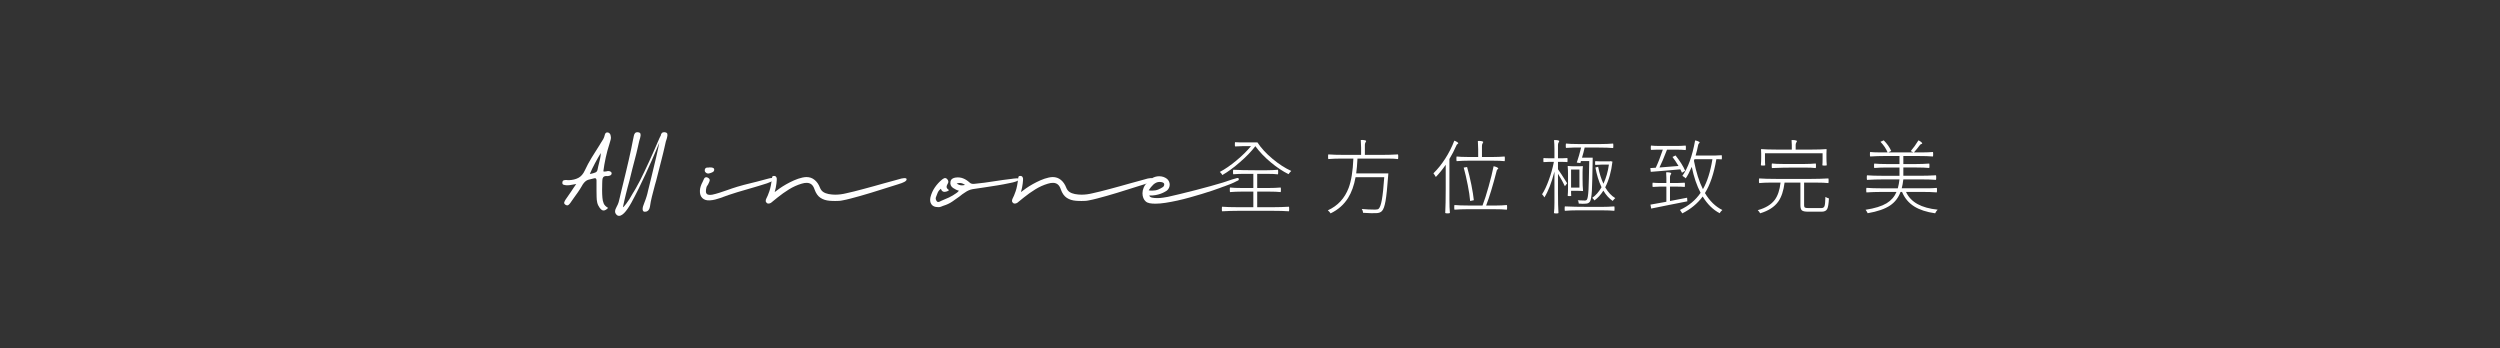 <?xml version="1.0" encoding="utf-8"?>
<!-- Generator: Adobe Illustrator 16.0.0, SVG Export Plug-In . SVG Version: 6.00 Build 0)  -->
<!DOCTYPE svg PUBLIC "-//W3C//DTD SVG 1.1//EN" "http://www.w3.org/Graphics/SVG/1.1/DTD/svg11.dtd">
<svg version="1.1" id="圖層_1" xmlns="http://www.w3.org/2000/svg" xmlns:xlink="http://www.w3.org/1999/xlink" x="0px" y="0px"
	 width="720px" height="100.238px" viewBox="0 0 720 100.238" enable-background="new 0 0 720 100.238" xml:space="preserve">
<rect x="0" y="0" width="720" height="100.238" fill="#333333" stroke="none"/>
<g>
	<g>
		<path fill="#FFFFFF" d="M352.029,50.415c-0.123-0.276-0.363-0.577-0.717-0.902c1.496-0.786,3.077-1.874,4.744-3.263
			c1.681-1.389,3.092-2.777,4.234-4.166H358c-0.51,0-1.273,0.031-2.291,0.093c-0.047-0.047-0.069-0.255-0.069-0.625
			s0.022-0.57,0.069-0.601c0.4,0.045,0.934,0.068,1.597,0.068h1.62h3.217c1.064,1.635,2.53,3.225,4.396,4.768
			c1.774,1.48,3.557,2.631,5.347,3.447c-0.294,0.264-0.556,0.572-0.787,0.926c-1.697-0.832-3.409-1.975-5.138-3.424
			c-1.759-1.467-3.232-3.01-4.42-4.629c-1.143,1.496-2.616,3.023-4.42,4.582C355.345,48.248,353.649,49.49,352.029,50.415z
			 M351.96,60.852c-0.046-0.062-0.069-0.282-0.069-0.659c0-0.379,0.023-0.598,0.069-0.659c1.11,0.092,2.606,0.138,4.489,0.138h4.514
			v-4.489h-3.357c-1.126,0-2.245,0.047-3.355,0.14c-0.046-0.078-0.069-0.302-0.069-0.672s0.023-0.586,0.069-0.648
			c0.833,0.094,1.952,0.139,3.355,0.139h3.357v-4.072h-2.894c-0.88,0-1.844,0.039-2.893,0.116c-0.046-0.063-0.069-0.278-0.069-0.647
			c0-0.371,0.023-0.587,0.069-0.649c1.604,0.093,3.749,0.14,6.434,0.14h3.217c1.079,0,2.152-0.047,3.217-0.14
			c0.046,0.063,0.069,0.278,0.069,0.649c0,0.369-0.023,0.593-0.069,0.67c-0.741-0.093-1.735-0.139-2.985-0.139h-2.985v4.072h3.378
			c1.143,0,2.269-0.045,3.379-0.139c0.047,0.063,0.07,0.278,0.07,0.648s-0.023,0.594-0.07,0.672c-0.832-0.093-1.959-0.14-3.379-0.14
			h-3.378v4.489h4.582c1.542,0,3.063-0.046,4.56-0.138c0.046,0.062,0.068,0.28,0.068,0.659c0,0.377-0.022,0.598-0.068,0.659
			c-1.204-0.093-2.809-0.139-4.814-0.139h-4.813h-4.814C355.168,60.714,353.564,60.76,351.96,60.852z"/>
		<path fill="#FFFFFF" d="M383.203,61.454c-0.17-0.293-0.433-0.587-0.787-0.88c2.854-1.295,4.852-3.447,5.994-6.456
			c0.755-2.005,1.211-4.821,1.365-8.447h-3.611c-1.203,0-2.406,0.046-3.609,0.14c-0.047-0.077-0.07-0.305-0.07-0.684
			c0-0.377,0.023-0.598,0.07-0.659c1.188,0.093,2.762,0.139,4.721,0.139h4.721V42.5c0-0.647-0.031-1.373-0.092-2.175
			c0.293-0.03,0.609-0.022,0.949,0.023c0.4,0.062,0.602,0.161,0.602,0.301c-0.248,0.37-0.371,0.74-0.371,1.11v2.847h4.768
			c1.604,0,3.193-0.046,4.768-0.139c0.047,0.062,0.069,0.282,0.069,0.659c0,0.379-0.022,0.606-0.069,0.684
			c-0.71-0.094-1.682-0.14-2.916-0.14h-2.916h-5.832c-0.092,1.744-0.217,3.163-0.37,4.259h9.257
			c-0.016,0.216-0.031,0.432-0.047,0.647c-0.246,3.379-0.501,5.825-0.764,7.336c-0.262,1.481-0.609,2.438-1.041,2.87
			c-0.355,0.385-0.902,0.586-1.643,0.602c-0.74,0.047-1.998,0.016-3.772-0.092c-0.031-0.417-0.162-0.787-0.394-1.111
			c1.281,0.123,2.561,0.186,3.842,0.186c0.524,0,0.871-0.085,1.041-0.256c0.355-0.339,0.656-1.18,0.902-2.522
			c0.263-1.435,0.494-3.617,0.695-6.549h-8.262c-0.433,2.376-1.15,4.366-2.152,5.971C387.044,58.939,385.363,60.42,383.203,61.454z"
			/>
		<path fill="#FFFFFF" d="M416.899,61.454c-0.371,0-0.595-0.038-0.672-0.116c0.093-1.742,0.139-4.057,0.139-6.941v-6.943
			c-0.926,1.342-1.875,2.516-2.846,3.518c-0.154-0.293-0.387-0.648-0.695-1.064c1.188-1.142,2.314-2.537,3.379-4.189
			c1.064-1.65,1.944-3.386,2.639-5.207c0.277,0.094,0.544,0.221,0.799,0.383c0.254,0.162,0.365,0.289,0.335,0.381
			c-0.03,0.078-0.093,0.14-0.185,0.186c-0.154,0.078-0.271,0.217-0.348,0.417c-0.602,1.389-1.273,2.692-2.014,3.911v7.775v3.889
			c0,1.619,0.047,2.916,0.139,3.887C417.507,61.416,417.283,61.454,416.899,61.454z M418.889,60.389
			c-0.047-0.062-0.07-0.286-0.07-0.671s0.023-0.609,0.07-0.672c1.002,0.094,2.344,0.141,4.025,0.141h4.051
			c0.555-1.436,1.142-3.265,1.759-5.486c0.602-2.129,1.079-4.072,1.435-5.832c0.324,0.063,0.625,0.154,0.902,0.278
			c0.309,0.155,0.455,0.278,0.439,0.37c-0.015,0.078-0.068,0.146-0.161,0.209c-0.14,0.076-0.231,0.207-0.278,0.393
			c-1.096,4.273-2.113,7.63-3.055,10.068h2.986c1.002,0,1.997-0.047,2.984-0.141c0.047,0.063,0.07,0.287,0.07,0.672
			s-0.023,0.609-0.07,0.671c-0.926-0.093-2.184-0.139-3.771-0.139h-3.772h-3.772C421.395,60.251,420.138,60.297,418.889,60.389z
			 M419.513,46.412c-0.046-0.078-0.069-0.305-0.069-0.683s0.023-0.599,0.069-0.66c0.771,0.093,1.806,0.14,3.101,0.14h3.102V42.94
			c0-0.694-0.031-1.474-0.092-2.337c0.293-0.031,0.609-0.023,0.948,0.022c0.401,0.062,0.602,0.163,0.602,0.301
			c-0.247,0.37-0.37,0.741-0.37,1.11v3.172h3.264c1.095,0,2.183-0.047,3.263-0.14c0.046,0.062,0.069,0.282,0.069,0.66
			s-0.023,0.604-0.069,0.683c-0.849-0.093-1.999-0.139-3.448-0.139h-3.472h-3.448C421.804,46.273,420.655,46.319,419.513,46.412z
			 M423.401,57.89c-0.107-1.312-0.332-2.816-0.671-4.514c-0.354-1.836-0.749-3.539-1.181-5.113l0.973-0.162
			c0.447,1.543,0.855,3.239,1.227,5.091c0.354,1.79,0.594,3.278,0.717,4.467L423.401,57.89z"/>
		<path fill="#FFFFFF" d="M448.187,61.476c-0.354,0-0.571-0.037-0.647-0.115c0.092-0.74,0.139-1.735,0.139-2.984V55.39V49.42
			c-0.834,3.225-1.798,5.701-2.893,7.43c-0.217-0.371-0.439-0.672-0.672-0.903c0.664-0.987,1.319-2.376,1.967-4.165
			c0.633-1.729,1.111-3.449,1.436-5.16h-1.481c-0.493,0-0.987,0.021-1.481,0.068c-0.046-0.031-0.068-0.228-0.068-0.59
			c0-0.363,0.022-0.56,0.068-0.59c0.371,0.045,0.888,0.068,1.551,0.068h1.574V43.01c0-0.973-0.039-1.859-0.115-2.661
			c0.292-0.03,0.602-0.023,0.925,0.022c0.386,0.063,0.579,0.163,0.579,0.301c-0.247,0.371-0.371,0.741-0.371,1.111v3.795h1.343
			c0.463,0,0.91-0.023,1.343-0.068c0.046,0.03,0.068,0.227,0.068,0.59c0,0.362-0.022,0.559-0.068,0.59
			c-0.324-0.047-0.771-0.068-1.343-0.068h-1.343v2.128c0.432,0.571,1.312,1.913,2.639,4.026l-0.648,0.857
			c-0.416-0.926-1.08-2.122-1.99-3.588v5.67c0,2.346,0.047,4.227,0.139,5.646C448.774,61.439,448.557,61.476,448.187,61.476z
			 M450.686,60.714c-0.046-0.062-0.068-0.274-0.068-0.637s0.022-0.574,0.068-0.636c1.744,0.093,4.059,0.139,6.943,0.139h3.656
			c1.219,0,2.43-0.046,3.634-0.139c0.046,0.062,0.069,0.273,0.069,0.636s-0.023,0.575-0.069,0.637
			c-0.88-0.093-2.067-0.14-3.563-0.14h-3.564h-3.564C453.055,60.574,451.874,60.621,450.686,60.714z M454.69,58.631
			c-0.031-0.432-0.131-0.748-0.301-0.949c0.586,0.047,1.25,0.07,1.99,0.07c0.324,0.016,0.548-0.084,0.672-0.301
			c0.199-0.278,0.347-1.219,0.439-2.824c0.076-1.526,0.146-4.273,0.208-8.238h-2.384l-0.162,0.578l-1.041-0.139
			c0.447-1.28,0.863-2.723,1.25-4.328h-2.176c-0.494,0-1.219,0.031-2.176,0.094c-0.046-0.047-0.069-0.251-0.069-0.613
			c0-0.363,0.023-0.575,0.069-0.637c0.834,0.092,1.959,0.139,3.379,0.139h3.402h3.402c1.141,0,2.268-0.047,3.379-0.139
			c0.045,0.062,0.068,0.273,0.068,0.637c0,0.362-0.023,0.582-0.068,0.659c-1.02-0.093-2.385-0.14-4.097-0.14h-4.097
			c-0.201,0.926-0.455,1.898-0.764,2.916h3.078v0.602c-0.077,4.568-0.154,7.553-0.231,8.957c-0.108,1.682-0.294,2.711-0.556,3.09
			c-0.262,0.378-0.656,0.574-1.18,0.59C456.156,58.716,455.477,58.709,454.69,58.631z M452.029,56.478
			c-0.309,0-0.485-0.031-0.532-0.092c0.062-0.68,0.092-1.381,0.092-2.106v-2.13v-2.129c0-0.709-0.03-1.418-0.092-2.129
			c0-0.062,0.031-0.092,0.092-0.092c0.68,0.061,1.373,0.092,2.084,0.092h1.064c0.354,0,0.701-0.016,1.041-0.046
			c0.062,0,0.093,0.015,0.093,0.046c-0.062,0.587-0.093,1.173-0.093,1.76v1.781c0,1.466,0.047,2.639,0.139,3.518
			c0,0.046-0.046,0.069-0.139,0.069c-0.386-0.046-0.934-0.069-1.643-0.069h-1.666v0.717c0,0.264,0.015,0.502,0.045,0.719
			C452.498,56.447,452.337,56.478,452.029,56.478z M452.469,54.025h2.406v-5.207h-2.406v2.615V54.025z M464.456,57.867
			c-1.019-0.679-1.913-1.666-2.685-2.963c-0.74,1.174-1.598,2.115-2.568,2.824c-0.17-0.277-0.387-0.523-0.648-0.74
			c1.018-0.695,1.912-1.713,2.685-3.055c-0.803-1.697-1.389-3.596-1.759-5.693l0.787-0.209c0.369,1.914,0.879,3.541,1.527,4.884
			c0.771-1.681,1.295-3.518,1.573-5.509h-1.968c-0.432,0-1.08,0.031-1.943,0.094c-0.047-0.047-0.069-0.235-0.069-0.567
			c0-0.331,0.022-0.505,0.069-0.521c0.34,0.031,0.687,0.046,1.041,0.046h1.064h2.106l0.185-0.046l0.533,0.139
			c-0.34,2.9-1.034,5.369-2.083,7.405c0.833,1.42,1.797,2.453,2.893,3.101C464.904,57.32,464.656,57.589,464.456,57.867z"/>
		<path fill="#FFFFFF" d="M484.405,49.744c-0.139-0.324-0.293-0.647-0.463-0.973c-1.033,0.094-2.553,0.225-4.559,0.395
			c-1.883,0.139-3.201,0.247-3.957,0.324l-0.14-1.088c0.015,0,0.038,0,0.069,0c0.633-0.031,1.135-0.063,1.504-0.094
			c0.633-1.326,1.313-3.062,2.037-5.207h-1.713c-0.57,0-1.134,0.023-1.689,0.07c-0.046-0.031-0.068-0.231-0.068-0.602
			c0-0.371,0.022-0.586,0.068-0.648c0.664,0.078,1.489,0.115,2.477,0.115h2.5h2.499c0.74,0,1.573-0.037,2.499-0.115
			c0.047,0.063,0.07,0.277,0.07,0.648c0,0.37-0.023,0.586-0.07,0.648c-0.74-0.078-1.635-0.117-2.684-0.117H480.1
			c-0.91,2.361-1.635,4.074-2.175,5.139c1.095-0.077,2.923-0.223,5.484-0.439c-0.679-1.127-1.257-1.99-1.735-2.592l0.879-0.441
			c1.327,1.684,2.253,3.156,2.777,4.422L484.405,49.744z M475.541,60.066l-0.209-1.135c0.756-0.123,2.13-0.371,4.12-0.74
			c0.2-0.047,0.354-0.077,0.463-0.093v-2.176v-2.175h-1.968c-0.447,0-1.104,0.031-1.967,0.092c-0.047-0.046-0.069-0.25-0.069-0.613
			c0-0.361,0.022-0.566,0.069-0.612c0.648,0.062,1.304,0.093,1.967,0.093h1.968v-1.505c0-0.586-0.023-1.11-0.069-1.573
			c0.277-0.031,0.578-0.023,0.902,0.023c0.385,0.062,0.578,0.161,0.578,0.301c-0.246,0.369-0.37,0.74-0.37,1.11v1.644h2.13
			c0.478,0,1.18-0.031,2.105-0.093c0.047,0.046,0.069,0.251,0.069,0.612c0,0.363-0.022,0.567-0.069,0.613
			c-0.68-0.061-1.381-0.092-2.105-0.092h-2.13v4.143c1.065-0.201,2.708-0.518,4.93-0.949l0.069,1.041
			c-1.203,0.248-2.993,0.602-5.369,1.064C478.164,59.525,476.483,59.865,475.541,60.066z M484.497,61.454
			c-0.185-0.324-0.409-0.656-0.671-0.995c2.529-1.172,4.513-2.815,5.947-4.929c-1.096-2.052-1.943-4.544-2.545-7.476
			c-0.603,1.404-1.182,2.508-1.736,3.31c-0.201-0.2-0.525-0.44-0.973-0.718c1.621-2.252,2.848-5.654,3.68-10.205
			c0.309,0.046,0.603,0.131,0.88,0.254c0.293,0.139,0.433,0.256,0.417,0.348s-0.07,0.17-0.162,0.23
			c-0.124,0.109-0.209,0.264-0.255,0.463c-0.2,1.035-0.447,2.053-0.74,3.055h3.749h1.875c0.416,0,1.041-0.03,1.874-0.092
			c0.046,0.046,0.069,0.252,0.069,0.613c0,0.363-0.023,0.559-0.069,0.59c-0.247-0.031-0.501-0.046-0.764-0.046h-0.764
			c-0.694,4.104-1.79,7.352-3.286,9.743c1.357,2.283,3.031,3.91,5.021,4.883c-0.355,0.293-0.617,0.602-0.787,0.926
			c-1.928-1.019-3.556-2.623-4.883-4.814C488.879,58.615,486.919,60.234,484.497,61.454z M490.446,54.488
			c1.249-2.19,2.159-5.068,2.73-8.632h-2.592h-2.592c-0.016,0.139-0.063,0.278-0.14,0.417
			C488.486,49.59,489.35,52.328,490.446,54.488z"/>
		<path fill="#FFFFFF" d="M506.922,61.431c-0.2-0.371-0.432-0.672-0.693-0.902c2.268-0.618,3.91-1.621,4.93-3.01
			c0.848-1.156,1.396-2.8,1.643-4.929h-3.078c-1.033,0-2.06,0.046-3.078,0.139c-0.046-0.077-0.069-0.304-0.069-0.683
			c0-0.377,0.023-0.598,0.069-0.66c1.234,0.094,2.893,0.14,4.976,0.14h4.976h4.999c1.682,0,3.341-0.046,4.976-0.14
			c0.047,0.063,0.069,0.283,0.069,0.66c0,0.379-0.022,0.605-0.069,0.683c-0.849-0.093-2.014-0.139-3.494-0.139h-3.494v6.55
			c0,0.323,0.076,0.535,0.23,0.636s0.486,0.15,0.996,0.15h3.748c0.463,0,0.764-0.188,0.902-0.567
			c0.14-0.377,0.225-1.261,0.256-2.649c0.338,0.2,0.678,0.347,1.018,0.44c-0.078,1.559-0.247,2.576-0.51,3.055
			c-0.262,0.509-0.795,0.764-1.596,0.764h-3.865c-0.895,0-1.492-0.12-1.793-0.359c-0.302-0.239-0.452-0.729-0.452-1.469v-6.55h-4.56
			c-0.293,2.36-0.902,4.188-1.828,5.485C511.033,59.603,509.299,60.72,506.922,61.431z M507.756,47.684
			c-0.371,0-0.579-0.03-0.625-0.093c0.062-0.74,0.092-1.488,0.092-2.244v-1.135c0-0.385-0.016-0.764-0.046-1.134
			c0-0.093,0.016-0.139,0.046-0.139c1.096,0.093,2.562,0.139,4.397,0.139h4.421V41.76c0-0.523-0.023-0.994-0.07-1.411
			c0.293-0.03,0.609-0.023,0.949,0.022c0.4,0.063,0.602,0.163,0.602,0.301c-0.246,0.371-0.37,0.741-0.37,1.111v1.296h4.443
			c1.866,0,3.341-0.046,4.421-0.139c0.03,0,0.045,0.046,0.045,0.139c-0.03,0.37-0.045,0.749-0.045,1.134v1.135
			c0,0.756,0.03,1.504,0.092,2.244c-0.047,0.063-0.262,0.093-0.648,0.093c-0.385,0-0.594-0.03-0.625-0.093
			c0.047-0.416,0.07-0.986,0.07-1.712v-1.736h-8.309h-8.285v1.736c0,0.726,0.023,1.296,0.07,1.712
			C508.35,47.654,508.141,47.684,507.756,47.684z M510.324,48.402c-0.047-0.078-0.069-0.301-0.069-0.672s0.022-0.586,0.069-0.646
			c0.787,0.092,1.836,0.139,3.147,0.139h3.147h3.17c1.064,0,2.114-0.047,3.148-0.139c0.046,0.061,0.068,0.275,0.068,0.646
			s-0.022,0.594-0.068,0.672c-0.787-0.094-1.837-0.139-3.148-0.139h-3.17C514.506,48.263,512.407,48.308,510.324,48.402z"/>
		<path fill="#FFFFFF" d="M557.326,61.431c-2.484-0.355-4.489-1.012-6.017-1.968c-1.604-1.003-2.777-2.398-3.518-4.188h-0.44
			c-0.602,1.65-1.596,2.947-2.984,3.888c-1.513,1.019-3.672,1.767-6.48,2.245c-0.154-0.355-0.355-0.688-0.602-0.995
			c2.623-0.401,4.644-1.026,6.063-1.875c1.312-0.802,2.26-1.89,2.847-3.263h-4.328c-1.45,0-2.893,0.047-4.328,0.139
			c-0.045-0.076-0.068-0.301-0.068-0.671s0.023-0.587,0.068-0.647c1.111,0.092,2.615,0.139,4.514,0.139h4.513
			c0.216-0.787,0.378-1.644,0.485-2.569h-4.674c-1.559,0-3.117,0.046-4.676,0.139c-0.046-0.077-0.068-0.301-0.068-0.671
			s0.022-0.586,0.068-0.648c1.158,0.093,2.716,0.139,4.676,0.139h4.674V48.24h-3.633c-1.219,0-2.43,0.046-3.633,0.139
			c-0.047-0.076-0.07-0.293-0.07-0.648c0-0.354,0.023-0.563,0.07-0.625c0.91,0.094,2.121,0.139,3.633,0.139h3.633V44.93h-4.234
			c-1.42,0-2.824,0.046-4.212,0.139c-0.046-0.077-0.069-0.297-0.069-0.659c0-0.363,0.023-0.574,0.069-0.637
			c0.694,0.078,1.527,0.115,2.499,0.115h2.522c-0.433-1.064-1.118-2.082-2.06-3.055l0.949-0.416c0.972,0.972,1.689,1.99,2.152,3.055
			l-0.834,0.416h7.244l-0.787-0.369c0.74-0.85,1.481-1.883,2.222-3.102c0.293,0.123,0.556,0.285,0.787,0.486
			c0.247,0.2,0.339,0.347,0.278,0.439c-0.047,0.078-0.125,0.123-0.232,0.139c-0.17,0.031-0.316,0.139-0.439,0.324
			c-0.463,0.633-1.025,1.326-1.689,2.082h2.73c0.818,0,1.729-0.037,2.731-0.115c0.046,0.063,0.069,0.273,0.069,0.637
			c0,0.362-0.023,0.582-0.069,0.659c-1.064-0.093-2.484-0.139-4.259-0.139h-4.258v2.313h3.727c1.264,0,2.506-0.045,3.726-0.139
			c0.046,0.063,0.069,0.271,0.069,0.625c0,0.355-0.023,0.572-0.069,0.648c-0.926-0.093-2.168-0.139-3.726-0.139h-3.727v2.383h4.697
			c1.59,0,3.156-0.046,4.699-0.139c0.046,0.063,0.068,0.278,0.068,0.648s-0.022,0.594-0.068,0.671
			c-1.158-0.093-2.724-0.139-4.699-0.139h-4.697c-0.123,1.034-0.277,1.89-0.463,2.569h5.045h2.523c0.755,0,1.596-0.039,2.521-0.116
			c0.047,0.063,0.07,0.274,0.07,0.636c0,0.363-0.023,0.584-0.07,0.66c-1.08-0.092-2.553-0.139-4.42-0.139h-4.443
			c0.709,1.512,1.828,2.685,3.355,3.518c1.481,0.818,3.402,1.35,5.763,1.597C557.751,60.668,557.512,61.014,557.326,61.431z"/>
	</g>
	<g>
		<path fill="#FFFFFF" d="M164.464,55.201c0.239-0.379,0.487-0.756,0.746-1.135c0.258-0.377,0.507-0.735,0.745-1.073l-1.014,0.179
			c-0.299,0.06-0.592,0.109-0.88,0.149s-0.622,0.05-0.999,0.03c-0.26-0.021-0.513-0.07-0.762-0.15
			c-0.248-0.079-0.361-0.278-0.342-0.596c0.02-0.358,0.139-0.576,0.357-0.656s0.477-0.119,0.775-0.119
			c0.139,0.02,0.273,0.035,0.402,0.045s0.254,0.014,0.373,0.014c1.034-0.039,1.934-0.258,2.699-0.655s1.388-1.114,1.865-2.147
			c0.576-1.254,1.232-2.48,1.969-3.685c0.734-1.202,1.501-2.421,2.297-3.654l0.357-0.597c0.258-0.357,0.487-0.721,0.686-1.088
			c0.199-0.368,0.348-0.78,0.448-1.238c0.04-0.18,0.114-0.338,0.224-0.478c0.109-0.139,0.273-0.208,0.492-0.208
			s0.407,0.064,0.566,0.193s0.278,0.303,0.357,0.521c0.14,0.458,0.16,0.896,0.061,1.313c-0.1,0.417-0.219,0.835-0.357,1.253
			c-0.418,1.272-0.776,2.59-1.074,3.951c-0.299,1.363-0.527,2.681-0.687,3.953c0.06,0.061,0.174,0.089,0.343,0.089
			s0.344-0.019,0.522-0.06c0.119-0.039,0.249-0.068,0.388-0.089s0.258-0.021,0.357,0c0.199,0.04,0.368,0.104,0.508,0.193
			c0.139,0.09,0.229,0.214,0.268,0.373c0.021,0.22-0.034,0.394-0.164,0.522c-0.129,0.129-0.273,0.213-0.432,0.253
			c-0.299,0.101-0.597,0.13-0.895,0.09c-0.458,0-0.771,0.119-0.939,0.358c-0.17,0.238-0.254,0.557-0.254,0.954
			c0,0.14-0.006,0.273-0.016,0.402c-0.01,0.13-0.015,0.265-0.015,0.403c0,0.318-0.005,0.637-0.015,0.953
			c-0.01,0.319-0.016,0.647-0.016,0.986c0,0.814,0.03,1.55,0.09,2.206c0.04,0.577,0.159,1.114,0.358,1.61
			c0.198,0.498,0.626,0.936,1.282,1.313c-0.477,0.497-0.914,0.747-1.313,0.747c-0.219,0-0.422-0.081-0.611-0.239
			c-0.189-0.16-0.363-0.348-0.521-0.566c-0.339-0.458-0.567-0.95-0.687-1.477c-0.119-0.527-0.179-1.059-0.179-1.596
			c0-0.279-0.006-0.571-0.016-0.881c-0.01-0.308-0.015-0.631-0.015-0.969v-2.924c0-0.576-0.259-0.775-0.775-0.596l-0.716,0.178
			c-0.259,0.061-0.508,0.12-0.746,0.18c-0.238,0.061-0.467,0.159-0.686,0.298c-0.219,0.14-0.443,0.339-0.672,0.597
			c-0.229,0.259-0.452,0.597-0.67,1.015c-0.318,0.557-0.682,1.128-1.09,1.715c-0.407,0.587-0.811,1.148-1.207,1.687l-0.955,1.371
			c-0.16,0.238-0.348,0.442-0.566,0.611c-0.22,0.169-0.498,0.154-0.836-0.045c-0.338-0.219-0.462-0.462-0.373-0.73
			c0.09-0.269,0.214-0.521,0.373-0.761L164.464,55.201z M172.488,47.117c0.119-0.479,0.238-0.98,0.357-1.508
			c0.119-0.525,0.18-1.038,0.18-1.535c-0.558,0.914-1.114,1.895-1.671,2.938c-0.558,1.044-1.054,2.073-1.491,3.087l0.537-0.09
			c0.417-0.1,0.79-0.219,1.118-0.357s0.532-0.457,0.611-0.954c0.04-0.219,0.09-0.464,0.149-0.731
			C172.339,47.698,172.408,47.415,172.488,47.117z"/>
		<path fill="#FFFFFF" d="M184.42,39.451c0,0.1-0.03,0.229-0.09,0.387c-0.061,0.16-0.109,0.318-0.149,0.478l-0.119,0.448
			c-0.159,0.716-0.298,1.332-0.418,1.849c-0.119,0.518-0.243,1.044-0.372,1.581c-0.131,0.537-0.289,1.154-0.479,1.85
			c-0.188,0.696-0.422,1.592-0.7,2.684l-0.806,3.282c-0.159,0.557-0.328,1.173-0.507,1.849c-0.179,0.678-0.354,1.357-0.522,2.044
			s-0.328,1.353-0.477,1.999c-0.149,0.646-0.273,1.217-0.373,1.715c-0.02,0.06,0,0.074,0.06,0.045
			c0.06-0.03,0.164-0.125,0.313-0.283c0.148-0.16,0.343-0.398,0.581-0.717c0.239-0.318,0.537-0.745,0.896-1.282l1.163-1.998v0.029
			l0.687-1.163c0.377-0.637,0.779-1.377,1.207-2.223c0.428-0.845,0.86-1.73,1.298-2.654c0.438-0.926,0.875-1.859,1.313-2.804
			s0.845-1.851,1.224-2.716c0.377-0.865,0.721-1.648,1.028-2.355c0.308-0.705,0.562-1.287,0.761-1.745
			c0.1-0.259,0.193-0.448,0.283-0.567c0.09-0.118,0.164-0.197,0.225-0.238c0.078-0.059,0.139-0.079,0.178-0.059
			c0,0.158-0.039,0.367-0.119,0.625c-0.039,0.12-0.184,0.482-0.432,1.09c-0.25,0.606-0.572,1.392-0.97,2.355
			c-0.397,0.965-0.87,2.064-1.417,3.297s-1.133,2.53-1.76,3.893s-1.288,2.749-1.984,4.16c-0.695,1.414-1.401,2.774-2.117,4.088
			c-0.357,0.636-0.711,1.208-1.059,1.715c-0.349,0.507-0.691,0.93-1.029,1.268s-0.672,0.571-1,0.701
			c-0.328,0.129-0.641,0.113-0.939-0.045c-0.179-0.119-0.333-0.279-0.462-0.477c-0.13-0.199-0.194-0.408-0.194-0.627
			c0-0.398,0.149-0.855,0.447-1.373c0.259-0.457,0.453-0.899,0.582-1.326c0.129-0.428,0.244-0.891,0.344-1.388l0.089-0.388
			c0.119-0.518,0.253-1.089,0.403-1.715c0.148-0.627,0.313-1.298,0.492-2.014c0.258-1.054,0.525-2.158,0.805-3.312
			c0.278-1.153,0.541-2.282,0.791-3.386c0.248-1.104,0.477-2.143,0.686-3.117c0.209-0.974,0.373-1.799,0.492-2.475
			c0.1-0.338,0.159-0.617,0.18-0.836l0.089-0.447c0.06-0.338,0.174-0.606,0.343-0.806c0.169-0.198,0.433-0.288,0.791-0.269
			c0.438,0.041,0.695,0.185,0.775,0.433C184.528,38.76,184.518,39.073,184.42,39.451z M192.144,39.451
			c0,0.1-0.029,0.229-0.089,0.387c-0.06,0.16-0.11,0.318-0.149,0.478l-0.148,0.448c-0.16,0.716-0.299,1.332-0.418,1.849
			c-0.119,0.518-0.244,1.044-0.373,1.581c-0.13,0.537-0.283,1.154-0.463,1.85c-0.179,0.696-0.407,1.592-0.686,2.684l-0.836,3.282
			l-0.357,1.253c-0.318,1.192-0.607,2.302-0.865,3.326c-0.258,1.023-0.447,1.982-0.566,2.878c-0.06,0.338-0.148,0.611-0.269,0.82
			c-0.119,0.209-0.253,0.363-0.403,0.462c-0.148,0.1-0.297,0.164-0.447,0.194c-0.148,0.03-0.293,0.045-0.432,0.045
			c-0.219-0.021-0.369-0.104-0.447-0.253c-0.08-0.15-0.119-0.334-0.119-0.553s0.039-0.468,0.119-0.746
			c0.078-0.278,0.178-0.557,0.298-0.834c0.179-0.438,0.323-0.821,0.433-1.148c0.109-0.329,0.209-0.632,0.299-0.91
			c0.089-0.278,0.164-0.541,0.223-0.791c0.061-0.248,0.119-0.512,0.18-0.791c0.158-0.635,0.317-1.276,0.477-1.924
			c0.159-0.646,0.318-1.297,0.478-1.953c0.219-0.935,0.447-1.889,0.687-2.863c0.238-0.975,0.467-1.93,0.686-2.863
			c0.219-0.936,0.418-1.824,0.597-2.67s0.328-1.596,0.447-2.252c0.1-0.338,0.159-0.617,0.179-0.836l0.09-0.447
			c0.039-0.338,0.145-0.606,0.313-0.806c0.169-0.198,0.433-0.288,0.79-0.269c0.457,0.041,0.727,0.185,0.806,0.433
			C192.254,38.76,192.244,39.073,192.144,39.451z"/>
		<path fill="#FFFFFF" d="M223.226,51.711c-0.756,0.457-1.532,0.82-2.327,1.088c-0.796,0.27-1.61,0.522-2.446,0.761l-1.104,0.328
			c-1.69,0.478-3.371,0.97-5.041,1.477s-3.321,1.069-4.951,1.687c-0.458,0.158-0.92,0.298-1.387,0.416
			c-0.469,0.119-0.98,0.2-1.537,0.239c-0.914,0.06-1.631-0.159-2.147-0.655c-0.517-0.498-0.755-1.213-0.716-2.148
			c0.02-0.457,0.104-0.9,0.254-1.328c0.148-0.428,0.332-0.84,0.551-1.236c-0.02,0.039,0.02-0.051,0.12-0.27
			c0.099-0.219,0.188-0.418,0.269-0.597c0.1-0.198,0.238-0.333,0.418-0.403c0.178-0.068,0.387-0.044,0.626,0.074
			c0.179,0.08,0.333,0.2,0.462,0.359c0.129,0.158,0.164,0.348,0.104,0.566l-0.06,0.179c-0.04,0.12-0.08,0.22-0.119,0.298
			l-0.269,0.567l-0.149,0.239c-0.159,0.179-0.268,0.387-0.328,0.625c-0.06,0.22-0.1,0.424-0.119,0.612s-0.029,0.362-0.029,0.522
			c0,0.397,0.134,0.681,0.402,0.85s0.75,0.204,1.447,0.104c0.636-0.14,1.297-0.318,1.982-0.537c0.687-0.219,1.367-0.447,2.044-0.687
			l1.462-0.506h-0.03c1.113-0.379,2.321-0.741,3.624-1.089c1.303-0.349,2.561-0.661,3.773-0.94l3.371-0.895
			c0.158-0.04,0.313-0.074,0.462-0.105c0.149-0.029,0.313-0.044,0.492-0.044c0.298,0,0.587,0.06,0.865,0.179L223.226,51.711z
			 M204.552,48.22c0.259,0,0.428,0.01,0.508,0.029c0.119,0.02,0.248,0.07,0.388,0.149c0.139,0.08,0.218,0.198,0.238,0.358
			c0.02,0.178-0.011,0.343-0.089,0.492c-0.08,0.148-0.209,0.264-0.389,0.342c-0.298,0.16-0.631,0.279-0.999,0.359
			c-0.368,0.079-0.69-0.011-0.97-0.27h0.03c-0.159-0.099-0.253-0.233-0.283-0.402c-0.03-0.17-0.025-0.333,0.015-0.492
			c0.1-0.278,0.229-0.438,0.388-0.478s0.328-0.06,0.507-0.06c0.08,0,0.149,0.005,0.209,0.016c0.061,0.01,0.119-0.006,0.18-0.045
			H204.552z"/>
		<path fill="#FFFFFF" d="M261.079,51.502c0.06,0.179,0.024,0.343-0.104,0.492c-0.129,0.148-0.309,0.283-0.537,0.402
			s-0.487,0.233-0.775,0.343c-0.288,0.11-0.582,0.204-0.88,0.284h0.03c-0.637,0.199-1.383,0.432-2.237,0.7
			c-0.855,0.269-1.771,0.558-2.745,0.865c-0.975,0.309-1.979,0.622-3.012,0.939c-1.035,0.318-2.049,0.616-3.043,0.895
			c-0.994,0.279-1.93,0.532-2.804,0.762c-0.876,0.229-1.641,0.401-2.297,0.521c-0.358,0.079-0.712,0.13-1.06,0.149
			s-0.711,0.029-1.088,0.029c-0.259,0-0.518-0.005-0.775-0.015c-0.26-0.011-0.527-0.024-0.806-0.045
			c-1.034-0.079-1.919-0.362-2.655-0.851c-0.736-0.486-1.303-1.287-1.699-2.4c-0.22-0.676-0.518-1.164-0.896-1.462
			s-0.825-0.447-1.343-0.447c-0.219,0-0.447,0.015-0.686,0.044c-0.238,0.03-0.508,0.096-0.806,0.194
			c-1.272,0.378-2.485,0.925-3.64,1.641c-1.152,0.716-2.246,1.491-3.281,2.327c-0.297,0.238-0.615,0.498-0.953,0.775
			c-0.339,0.277-0.656,0.537-0.955,0.775c-0.18,0.1-0.373,0.168-0.582,0.208s-0.393,0-0.552-0.118
			c-0.238-0.18-0.362-0.383-0.372-0.611c-0.011-0.229,0.044-0.463,0.164-0.701c0.258-0.457,0.551-1.158,0.879-2.104
			s0.572-2.182,0.731-3.713c0-0.04,0.005-0.076,0.015-0.105s0.016-0.055,0.016-0.074c0.02-0.158,0.054-0.283,0.104-0.373
			s0.184-0.143,0.402-0.163c0.279-0.021,0.482,0.04,0.612,0.179c0.129,0.139,0.214,0.318,0.253,0.537c0.02,0.079,0.02,0.248,0,0.506
			c-0.02,0.26-0.049,0.578-0.089,0.955c-0.04,0.379-0.104,0.781-0.194,1.208c-0.09,0.428-0.193,0.851-0.313,1.269
			c0.377-0.299,0.854-0.652,1.432-1.06c0.576-0.407,1.217-0.81,1.924-1.208c0.705-0.397,1.451-0.771,2.236-1.119
			c0.786-0.348,1.576-0.611,2.372-0.791c0.437-0.098,0.835-0.148,1.193-0.148c0.895,0,1.675,0.273,2.341,0.82
			s1.179,1.287,1.537,2.223c0.219,0.557,0.537,0.975,0.954,1.252c0.417,0.279,0.935,0.479,1.552,0.598
			c0.317,0.06,0.641,0.104,0.969,0.134s0.642,0.045,0.939,0.045c1.034,0,2.107-0.14,3.222-0.417c0.636-0.14,1.377-0.314,2.222-0.523
			c0.846-0.207,1.74-0.441,2.686-0.7c0.943-0.258,1.914-0.522,2.908-0.79c0.994-0.269,1.969-0.542,2.923-0.82
			c0.994-0.259,1.925-0.512,2.789-0.762c0.865-0.248,1.636-0.462,2.312-0.641c0.219-0.061,0.492-0.1,0.82-0.119
			S260.979,51.343,261.079,51.502z"/>
		<path fill="#FFFFFF" d="M273.189,54.931c-0.477,0.219-0.865,0.328-1.164,0.328c-0.517,0-0.864-0.299-1.043-0.895
			c-0.418,0.298-0.727,0.672-0.925,1.119c-0.199,0.447-0.378,0.908-0.537,1.387V56.9c-0.06,0.199-0.05,0.402,0.03,0.612
			c0.078,0.208,0.188,0.392,0.328,0.552c0.119,0.078,0.248,0.113,0.387,0.104c0.14-0.01,0.259-0.045,0.358-0.104l0.478-0.239
			c0.756-0.298,1.501-0.62,2.236-0.97c0.736-0.348,1.442-0.77,2.119-1.268c0.139-0.1,0.263-0.193,0.372-0.283
			s0.214-0.224,0.313-0.402c-0.318-0.061-0.607-0.164-0.865-0.313c-0.259-0.149-0.527-0.304-0.805-0.462
			c-0.617-0.438-0.865-1.025-0.746-1.76c0.079-0.418,0.258-0.717,0.537-0.896c0.277-0.179,0.576-0.288,0.895-0.329
			c0.775-0.118,1.501-0.049,2.178,0.209c0.676,0.26,1.292,0.647,1.85,1.164c0.219,0.219,0.451,0.354,0.701,0.402
			c0.248,0.051,0.521,0.055,0.82,0.016c1.868-0.18,3.708-0.418,5.518-0.717c0.875-0.139,1.745-0.268,2.61-0.387
			c0.864-0.119,1.734-0.229,2.61-0.328c0.059,0,0.188-0.02,0.387-0.061c0.318-0.039,0.652-0.069,1-0.09
			c0.348-0.018,0.571,0.061,0.671,0.239c0.02,0.12-0.06,0.239-0.239,0.358c-0.178,0.119-0.407,0.229-0.686,0.328
			c-0.279,0.1-0.566,0.184-0.865,0.254c-0.298,0.069-0.557,0.124-0.775,0.164c-0.04,0-0.07,0.004-0.09,0.014
			c-0.02,0.011-0.039,0.016-0.059,0.016c-1.193,0.258-2.383,0.482-3.564,0.671c-1.184,0.19-2.372,0.372-3.565,0.552
			c-0.577,0.1-1.179,0.189-1.804,0.269c-0.627,0.079-1.229,0.169-1.805,0.269c-0.757,0.159-1.443,0.457-2.059,0.896
			c-0.557,0.339-1.104,0.735-1.641,1.192c-0.697,0.518-1.407,1.02-2.133,1.506c-0.727,0.488-1.537,0.87-2.432,1.148
			c-0.059,0.021-0.124,0.041-0.193,0.061c-0.07,0.02-0.184,0.069-0.344,0.148c-0.158,0.061-0.318,0.115-0.477,0.165
			c-0.16,0.049-0.378,0.063-0.656,0.044c-0.875,0-1.496-0.268-1.864-0.806c-0.368-0.536-0.462-1.212-0.284-2.028
			c0.259-1.033,0.682-1.979,1.269-2.834c0.586-0.854,1.277-1.609,2.073-2.266c0.198-0.16,0.412-0.289,0.641-0.389
			s0.482-0.039,0.762,0.18c0.477,0.457,0.546,0.944,0.208,1.461v-0.029c-0.079,0.159-0.149,0.309-0.208,0.447
			c-0.061,0.139-0.09,0.289-0.09,0.447c0,0.299,0.198,0.577,0.596,0.835L273.189,54.931z M277.008,53.381
			c0.139,0,0.287-0.01,0.447-0.029c0.158-0.021,0.318-0.051,0.477-0.09c-0.517-0.377-1.033-0.566-1.551-0.566
			c-0.238,0-0.527,0.049-0.865,0.148C276.012,53.201,276.51,53.381,277.008,53.381z"/>
		<path fill="#FFFFFF" d="M332.011,51.502c0.06,0.179,0.025,0.343-0.104,0.492c-0.13,0.148-0.309,0.283-0.536,0.402
			c-0.229,0.119-0.488,0.233-0.776,0.343c-0.288,0.11-0.581,0.204-0.88,0.284h0.029c-0.636,0.199-1.382,0.432-2.236,0.7
			c-0.855,0.269-1.771,0.558-2.744,0.865c-0.975,0.309-1.979,0.622-3.014,0.939c-1.033,0.318-2.048,0.616-3.042,0.895
			c-0.995,0.279-1.929,0.532-2.804,0.762c-0.875,0.229-1.641,0.401-2.297,0.521c-0.357,0.079-0.711,0.13-1.059,0.149
			c-0.349,0.02-0.711,0.029-1.09,0.029c-0.258,0-0.517-0.005-0.775-0.015c-0.258-0.011-0.527-0.024-0.805-0.045
			c-1.034-0.079-1.92-0.362-2.654-0.851c-0.736-0.486-1.303-1.287-1.701-2.4c-0.219-0.676-0.518-1.164-0.895-1.462
			c-0.378-0.298-0.826-0.447-1.342-0.447c-0.22,0-0.448,0.015-0.687,0.044c-0.239,0.03-0.507,0.096-0.806,0.194
			c-1.272,0.378-2.486,0.925-3.639,1.641c-1.154,0.716-2.248,1.491-3.281,2.327c-0.299,0.238-0.617,0.498-0.955,0.775
			s-0.656,0.537-0.954,0.775c-0.179,0.1-0.373,0.168-0.581,0.208c-0.209,0.04-0.394,0-0.553-0.118
			c-0.238-0.18-0.363-0.383-0.373-0.611s0.045-0.463,0.164-0.701c0.259-0.457,0.553-1.158,0.881-2.104s0.57-2.182,0.73-3.713
			c0-0.04,0.004-0.076,0.015-0.105c0.01-0.029,0.015-0.055,0.015-0.074c0.02-0.158,0.055-0.283,0.104-0.373s0.185-0.143,0.403-0.163
			c0.277-0.021,0.481,0.04,0.611,0.179c0.129,0.139,0.213,0.318,0.254,0.537c0.02,0.079,0.02,0.248,0,0.506
			c-0.021,0.26-0.051,0.578-0.09,0.955c-0.041,0.379-0.104,0.781-0.194,1.208c-0.089,0.428-0.194,0.851-0.313,1.269
			c0.378-0.299,0.855-0.652,1.432-1.06c0.577-0.407,1.219-0.81,1.925-1.208c0.706-0.397,1.451-0.771,2.237-1.119
			c0.785-0.348,1.576-0.611,2.371-0.791c0.438-0.098,0.835-0.148,1.193-0.148c0.895,0,1.675,0.273,2.342,0.82
			c0.666,0.547,1.178,1.287,1.535,2.223c0.219,0.557,0.537,0.975,0.955,1.252c0.418,0.279,0.935,0.479,1.551,0.598
			c0.318,0.06,0.642,0.104,0.97,0.134s0.642,0.045,0.939,0.045c1.034,0,2.108-0.14,3.222-0.417c0.637-0.14,1.377-0.314,2.223-0.523
			c0.845-0.207,1.74-0.441,2.684-0.7c0.945-0.258,1.914-0.522,2.909-0.79c0.994-0.269,1.969-0.542,2.923-0.82
			c0.994-0.259,1.924-0.512,2.789-0.762c0.865-0.248,1.636-0.462,2.313-0.641c0.218-0.061,0.492-0.1,0.82-0.119
			S331.912,51.343,332.011,51.502z"/>
		<path fill="#FFFFFF" d="M356.412,52.038c-0.736,0.397-1.397,0.712-1.984,0.94c-0.586,0.229-1.178,0.452-1.774,0.671
			c-0.22,0.08-0.438,0.153-0.656,0.224c-0.22,0.07-0.438,0.154-0.656,0.254c-0.597,0.219-1.347,0.482-2.252,0.791
			c-0.905,0.307-1.904,0.625-2.998,0.953s-2.242,0.662-3.445,1s-2.392,0.637-3.564,0.895s-2.308,0.473-3.4,0.641
			c-1.094,0.17-2.068,0.254-2.923,0.254c-0.637,0-1.193-0.045-1.671-0.134c-0.478-0.09-0.854-0.264-1.134-0.522
			c-0.278-0.238-0.502-0.562-0.671-0.969c-0.169-0.408-0.253-0.87-0.253-1.387c0-0.518,0.113-1.055,0.343-1.611
			c0.228-0.557,0.621-1.104,1.179-1.641h-0.031c0.14-0.139,0.304-0.288,0.492-0.447c0.189-0.159,0.393-0.328,0.612-0.508
			c0.338-0.238,0.696-0.412,1.073-0.521c0.378-0.109,0.756-0.164,1.134-0.164c0.875,0,1.641,0.259,2.297,0.775
			c0.239,0.22,0.423,0.473,0.552,0.761s0.194,0.581,0.194,0.88c0,0.318-0.07,0.631-0.209,0.939c-0.14,0.309-0.349,0.572-0.626,0.791
			c-0.18,0.119-0.424,0.264-0.731,0.432c-0.309,0.17-0.671,0.329-1.089,0.479c-0.418,0.148-0.895,0.273-1.432,0.372
			c-0.537,0.101-1.144,0.14-1.819,0.119c0.119,0.318,0.397,0.522,0.835,0.611c0.438,0.091,0.925,0.136,1.462,0.136
			c0.576,0,1.153-0.045,1.729-0.136c0.577-0.089,1.024-0.163,1.343-0.224c1.015-0.219,2.228-0.502,3.64-0.85
			c1.411-0.348,2.857-0.711,4.34-1.088c1.48-0.379,2.912-0.762,4.295-1.149s2.57-0.731,3.564-1.029l1.283-0.417h-0.03
			c0.458-0.159,0.92-0.313,1.388-0.463c0.467-0.148,0.959-0.293,1.477-0.433c0.277-0.04,0.437,0.056,0.477,0.284
			s-0.08,0.402-0.357,0.521V52.038z M333.951,52.396c-0.339,0-0.656,0.068-0.955,0.207c-0.299,0.137-0.572,0.318-0.82,0.545
			c-0.249,0.226-0.487,0.481-0.716,0.766c-0.229,0.285-0.442,0.586-0.642,0.899c0.159,0.04,0.328,0.064,0.508,0.074
			c0.178,0.01,0.348,0.015,0.506,0.015c0.656,0,1.243-0.107,1.761-0.324c0.517-0.217,0.974-0.462,1.372-0.737
			c0.1-0.078,0.188-0.206,0.269-0.384c0.079-0.176,0.089-0.363,0.03-0.56c-0.041-0.138-0.18-0.255-0.418-0.354
			C334.607,52.446,334.308,52.396,333.951,52.396z"/>
	</g>
</g>
</svg>
